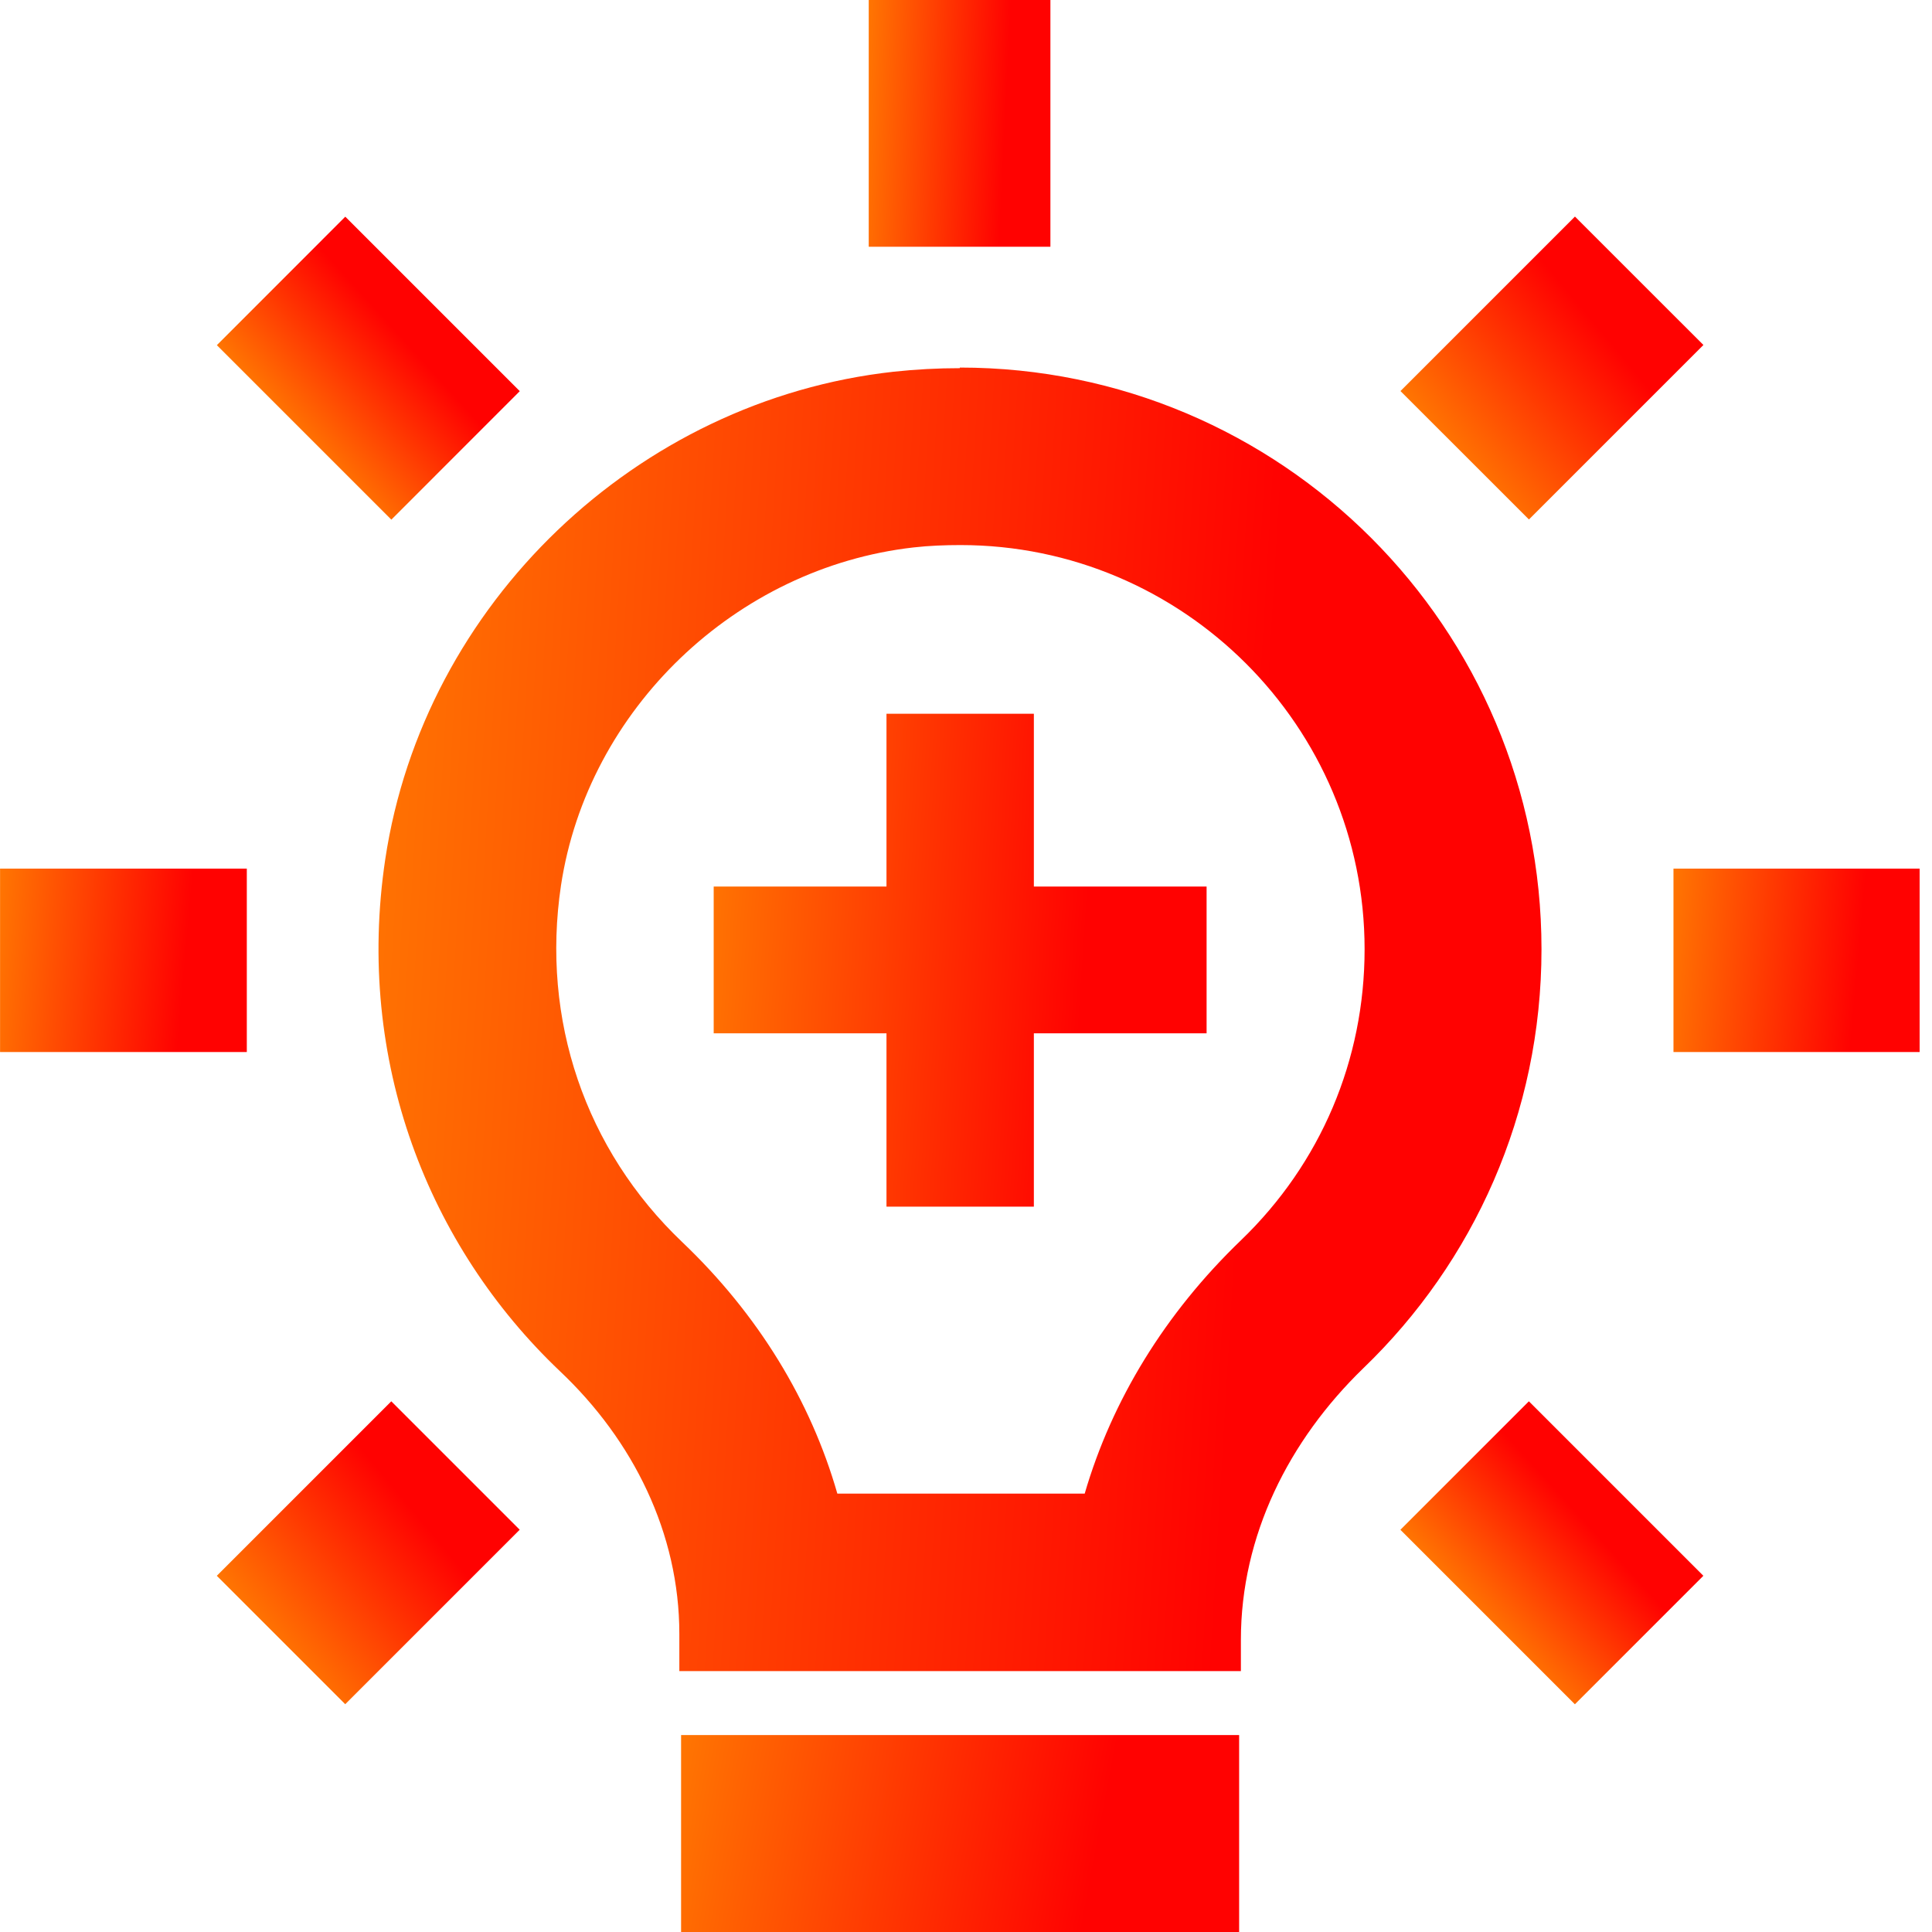 <svg width="32" height="32" viewBox="0 0 32 32" fill="none" xmlns="http://www.w3.org/2000/svg">
<g id="Learn, iterate, grow">
<path id="Vector" d="M15.898 6.098C15.535 6.098 15.173 6.117 14.8 6.157C10.547 6.627 7.018 9.998 6.381 14.232C5.881 17.575 7.097 20.642 9.273 22.71C10.488 23.857 11.252 25.396 11.252 27.062V27.679H20.553V27.16C20.553 25.435 21.347 23.857 22.582 22.661C24.405 20.907 25.532 18.447 25.532 15.722C25.532 10.4 21.22 6.088 15.898 6.088V6.098ZM13.869 24.739C13.428 23.2 12.556 21.769 11.301 20.574C9.694 19.045 8.959 16.889 9.292 14.664C9.733 11.753 12.183 9.401 15.133 9.067C15.388 9.038 15.653 9.028 15.908 9.028C19.593 9.028 22.602 12.027 22.602 15.722C22.602 17.555 21.877 19.27 20.553 20.544C19.299 21.75 18.417 23.191 17.966 24.739H13.879H13.869Z" fill="url(#paint0_linear_273_1020)"/>
<path id="Vector_2" d="M20.524 28.738H11.281V32.002H20.524V28.738Z" fill="url(#paint1_linear_273_1020)"/>
<path id="Vector_3" d="M17.124 11.822H14.683V14.684H11.821V17.115H14.683V19.986H17.124V17.115H19.985V14.684H17.124V11.822Z" fill="url(#paint2_linear_273_1020)"/>
<path id="Vector_4" d="M17.398 0H14.389V4.087H17.398V0Z" fill="url(#paint3_linear_273_1020)"/>
<path id="Vector_5" d="M5.719 3.589L3.592 5.717L6.482 8.607L8.609 6.479L5.719 3.589Z" fill="url(#paint4_linear_273_1020)"/>
<path id="Vector_6" d="M26.086 3.587L23.196 6.477L25.324 8.604L28.214 5.714L26.086 3.587Z" fill="url(#paint5_linear_273_1020)"/>
<path id="Vector_7" d="M27.718 14.387V14.406V17.405V17.425H31.795V17.405V14.406V14.387H27.718Z" fill="url(#paint6_linear_273_1020)"/>
<path id="Vector_8" d="M25.323 23.21L23.195 25.338L26.085 28.228L28.213 26.1L25.323 23.21Z" fill="url(#paint7_linear_273_1020)"/>
<path id="Vector_9" d="M6.481 23.21L3.591 26.1L5.718 28.227L8.608 25.337L6.481 23.21Z" fill="url(#paint8_linear_273_1020)"/>
<path id="Vector_10" d="M4.088 17.405V14.406V14.387H0.001V14.406V17.405V17.425H4.088V17.405Z" fill="url(#paint9_linear_273_1020)"/>
</g>
<defs>
<linearGradient id="paint0_linear_273_1020" x1="-1.096" y1="13.045" x2="20.889" y2="14.347" gradientUnits="userSpaceOnUse">
<stop stop-color="#FF0201"/>
<stop offset="0.301" stop-color="#FF7802"/>
<stop offset="1" stop-color="#FF0201"/>
</linearGradient>
<linearGradient id="paint1_linear_273_1020" x1="7.747" y1="29.79" x2="17.971" y2="31.712" gradientUnits="userSpaceOnUse">
<stop stop-color="#FF0201"/>
<stop offset="0.301" stop-color="#FF7802"/>
<stop offset="1" stop-color="#FF0201"/>
</linearGradient>
<linearGradient id="paint2_linear_273_1020" x1="8.7" y1="14.453" x2="18.009" y2="15.071" gradientUnits="userSpaceOnUse">
<stop stop-color="#FF0201"/>
<stop offset="0.301" stop-color="#FF7802"/>
<stop offset="1" stop-color="#FF0201"/>
</linearGradient>
<linearGradient id="paint3_linear_273_1020" x1="13.238" y1="1.317" x2="16.676" y2="1.485" gradientUnits="userSpaceOnUse">
<stop stop-color="#FF0201"/>
<stop offset="0.301" stop-color="#FF7802"/>
<stop offset="1" stop-color="#FF0201"/>
</linearGradient>
<linearGradient id="paint4_linear_273_1020" x1="3.709" y1="7.461" x2="6.259" y2="5.149" gradientUnits="userSpaceOnUse">
<stop stop-color="#FF0201"/>
<stop offset="0.301" stop-color="#FF7802"/>
<stop offset="1" stop-color="#FF0201"/>
</linearGradient>
<linearGradient id="paint5_linear_273_1020" x1="22.777" y1="8.267" x2="26.356" y2="5.28" gradientUnits="userSpaceOnUse">
<stop stop-color="#FF0201"/>
<stop offset="0.301" stop-color="#FF7802"/>
<stop offset="1" stop-color="#FF0201"/>
</linearGradient>
<linearGradient id="paint6_linear_273_1020" x1="26.159" y1="15.366" x2="30.792" y2="15.778" gradientUnits="userSpaceOnUse">
<stop stop-color="#FF0201"/>
<stop offset="0.301" stop-color="#FF7802"/>
<stop offset="1" stop-color="#FF0201"/>
</linearGradient>
<linearGradient id="paint7_linear_273_1020" x1="23.313" y1="27.083" x2="25.863" y2="24.77" gradientUnits="userSpaceOnUse">
<stop stop-color="#FF0201"/>
<stop offset="0.301" stop-color="#FF7802"/>
<stop offset="1" stop-color="#FF0201"/>
</linearGradient>
<linearGradient id="paint8_linear_273_1020" x1="3.171" y1="27.89" x2="6.751" y2="24.903" gradientUnits="userSpaceOnUse">
<stop stop-color="#FF0201"/>
<stop offset="0.301" stop-color="#FF7802"/>
<stop offset="1" stop-color="#FF0201"/>
</linearGradient>
<linearGradient id="paint9_linear_273_1020" x1="-1.562" y1="15.366" x2="3.082" y2="15.78" gradientUnits="userSpaceOnUse">
<stop stop-color="#FF0201"/>
<stop offset="0.301" stop-color="#FF7802"/>
<stop offset="1" stop-color="#FF0201"/>
</linearGradient>
</defs>
</svg>
